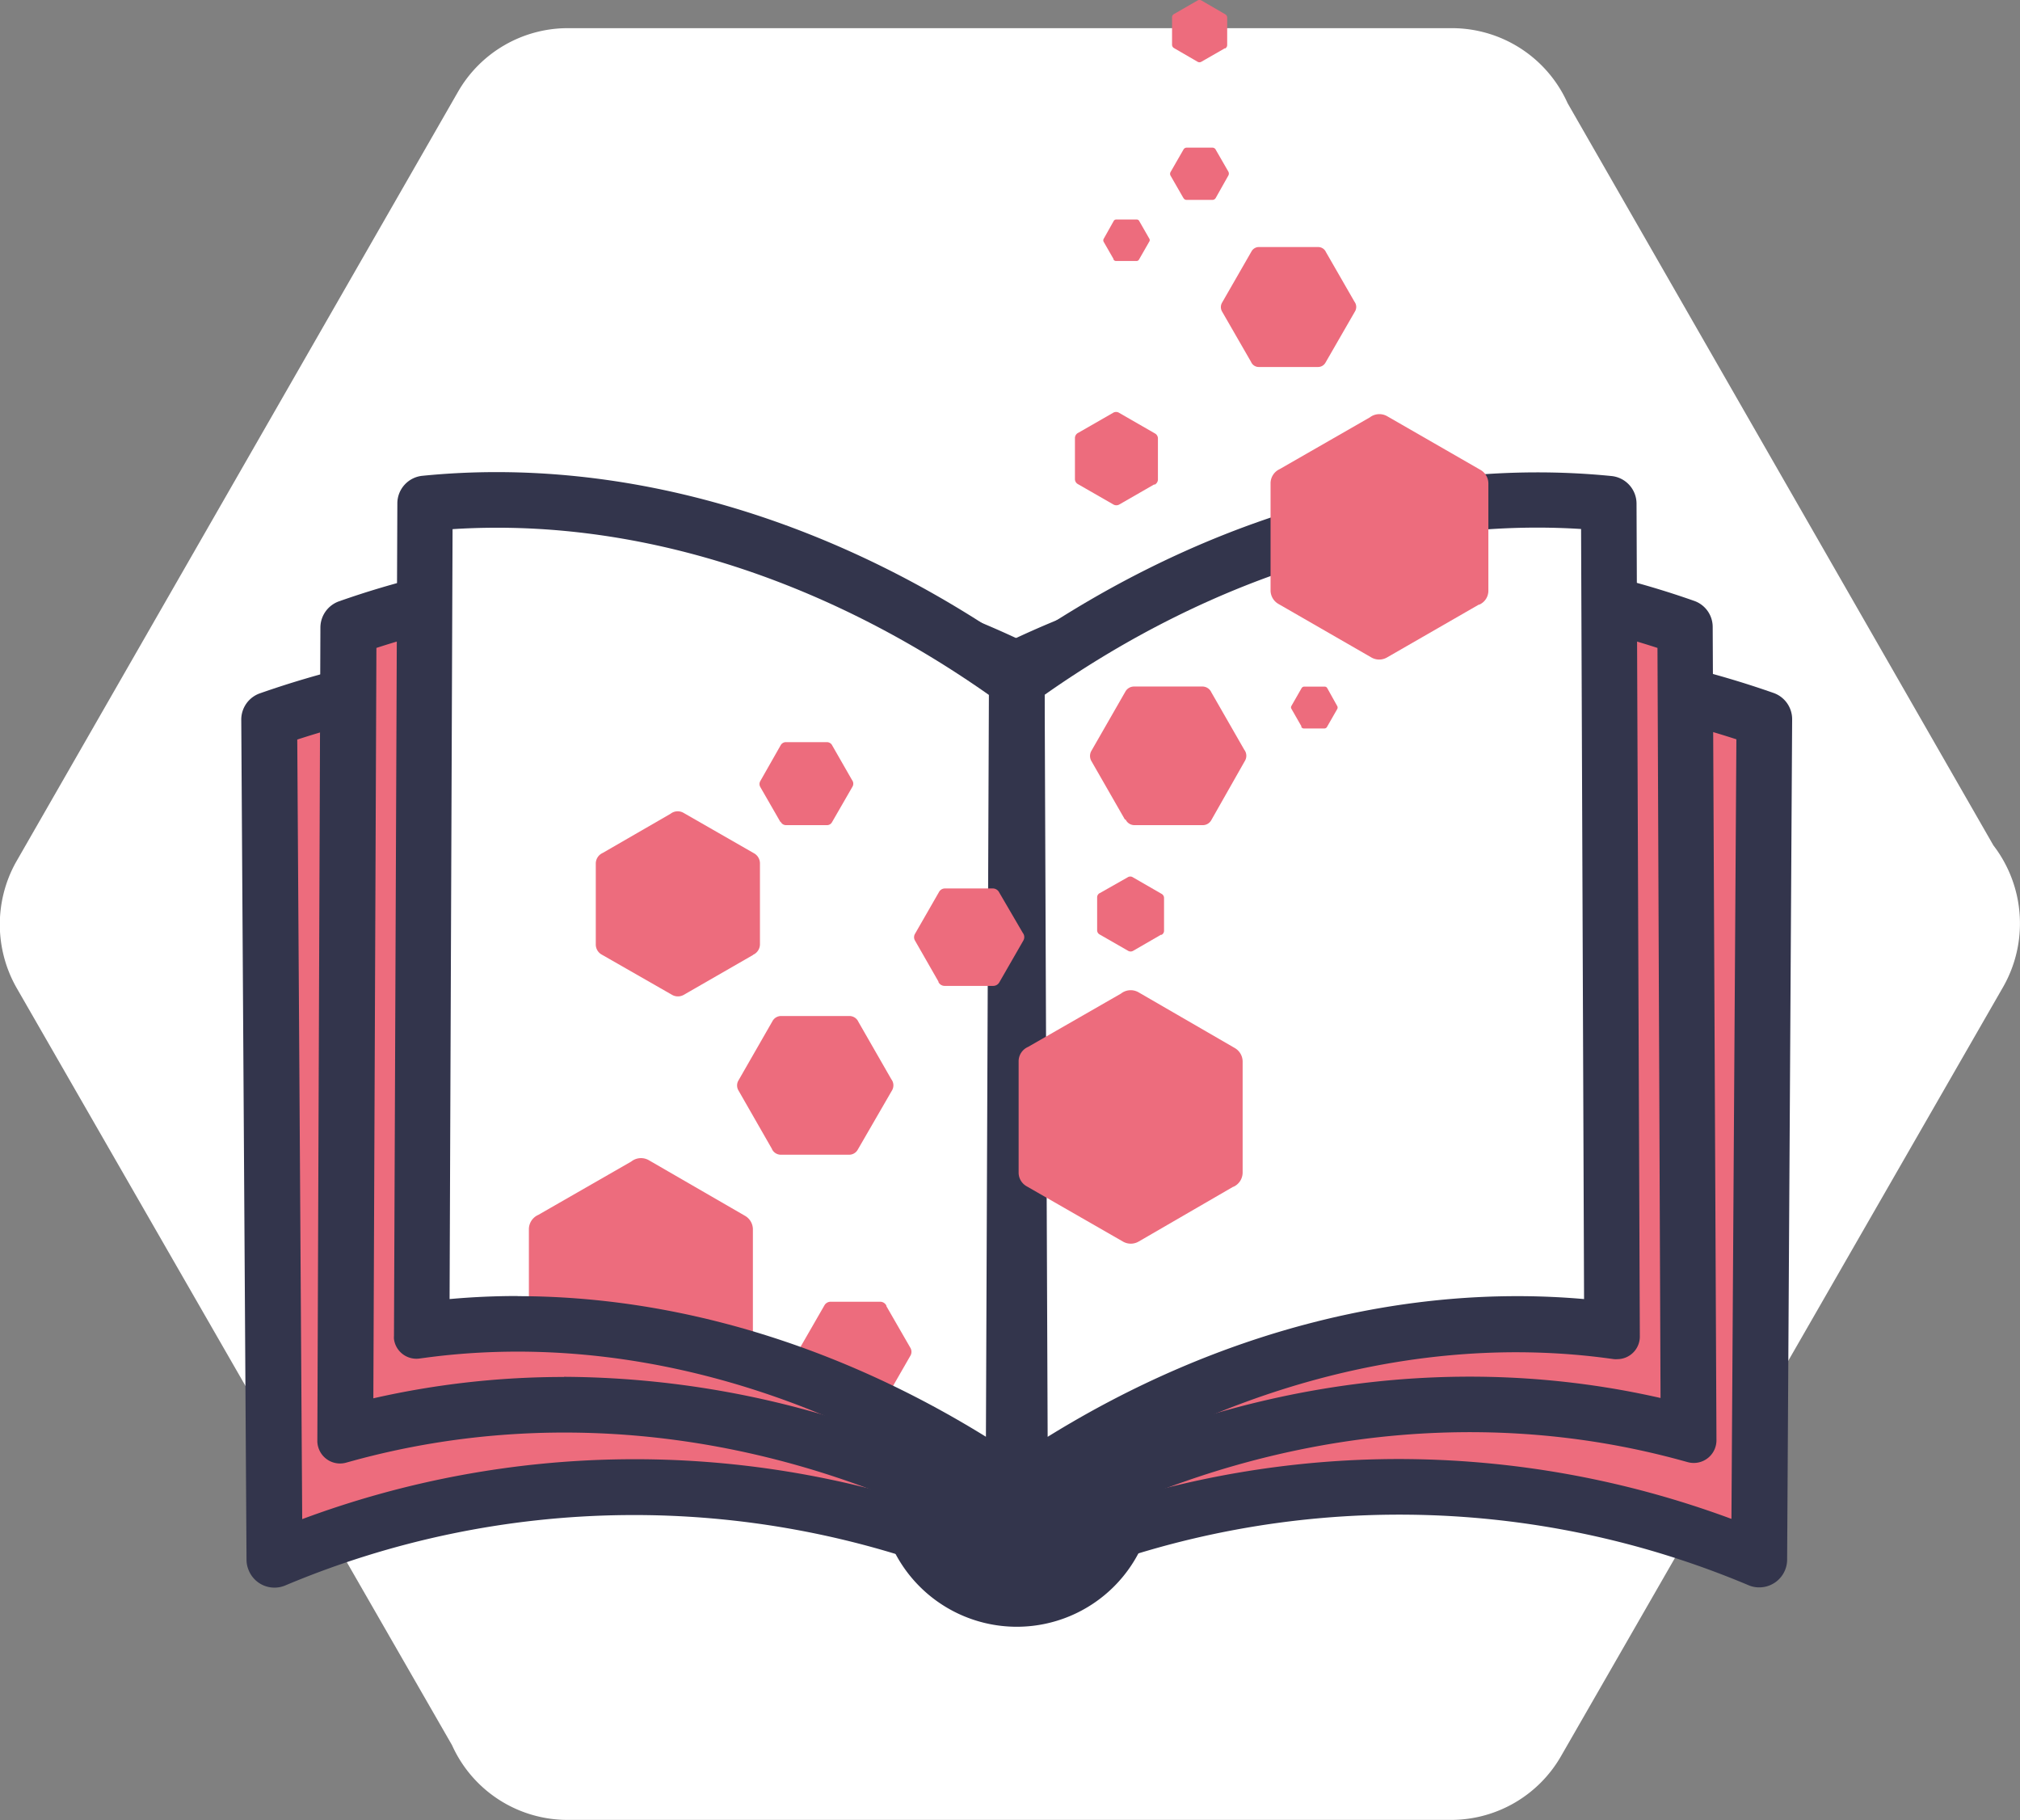 <svg xmlns="http://www.w3.org/2000/svg" xmlns:xlink="http://www.w3.org/1999/xlink" width="257.54" height="232" viewBox="0 0 257.54 232"><rect x="0" y="0" width="257.54" height="232" fill="#808080" stroke="none"/><defs><clipPath id="a" transform="translate(-0.01 -0.02)"><path d="M54.18,64.2q-.2,52.69-.41,105.4c24.16-3.26,51.28,3.44,75.47,20.09q.21-51.46.41-102.91c-21.21-15.35-44.71-23-66.51-23q-4.53,0-9,.44" fill="none"/></clipPath></defs><path d="M57.64,222.47,2.16,126A16.34,16.34,0,0,1,2,110H2L58.37,11.78h0A16.15,16.15,0,0,1,72.44,3.61h112.7a16.17,16.17,0,0,1,14.73,9.56l54.29,94.61a16.33,16.33,0,0,1,1.22,18.08l-56.34,98h0A16.18,16.18,0,0,1,185,232H72.35a16.15,16.15,0,0,1-14.71-9.53" transform="translate(-0.01 -0.02)" fill="#fff"/><path d="M147.17,189.85a17.52,17.52,0,1,1-17.53-17.51h0a17.53,17.53,0,0,1,17.52,17.51" transform="translate(-0.01 -0.02)" fill="#33354c"/><path d="M124.44,197.89a118.72,118.72,0,0,0-89.4,1q-.34-53.55-.68-107.1c29.09-10.2,61.78-8.35,90.87,5.55q-.39,50.29-.79,100.59" transform="translate(-0.01 -0.02)" fill="#ed6c7d"/><path d="M37.91,94.29l.63,99.37a121.46,121.46,0,0,1,82.39-.86l.73-93.25c-26.94-12.28-56.5-14.14-83.75-5.26M31.44,198.87l-.67-107.1a3.55,3.55,0,0,1,2.37-3.37c30.37-10.64,63.6-8.62,93.57,5.7l2,1-.84,108-4.81-1.9a114.6,114.6,0,0,0-86.74.94,3.55,3.55,0,0,1-4.62-2,3.48,3.48,0,0,1-.26-1.31" transform="translate(-0.01 -0.02)" fill="#33354c"/><path d="M128.36,194C101.36,179.14,71,175.4,44,182.78q.21-51.36.41-102.74c27-9.5,57.34-7.89,84.33,4.85q-.19,54.55-.4,109.12" transform="translate(-0.01 -0.02)" fill="#ed6c7d"/><path d="M71.91,175.52a119.61,119.61,0,0,1,52.92,12.66l.38-101C100.36,76,73.11,74.43,48,82.61l-.39,95.65a109.39,109.39,0,0,1,24.33-2.72m60,24.47-5.23-2.88c-26-14.32-55.05-18.2-81.69-10.91l-.84.23a2.89,2.89,0,0,1-3.59-1.95,2.7,2.7,0,0,1-.12-.89L40.86,80a3.56,3.56,0,0,1,2.37-3.33c28.24-9.94,59.15-8.17,87,5l2,1Z" transform="translate(-0.01 -0.02)" fill="#33354c"/><path d="M134.87,197.89a118.72,118.72,0,0,1,89.4,1q.34-53.55.68-107.1c-29.09-10.2-61.78-8.35-90.87,5.55q.39,50.29.79,100.59" transform="translate(-0.01 -0.02)" fill="#ed6c7d"/><path d="M178.33,186a122.2,122.2,0,0,1,42.43,7.63l.63-99.37c-27.25-8.88-56.8-7-83.75,5.26l.73,93.25a121.58,121.58,0,0,1,40-6.77m49.49,12.84a3.55,3.55,0,0,1-3.58,3.52,3.36,3.36,0,0,1-1.33-.27,114.6,114.6,0,0,0-86.74-.94l-4.8,1.9-.85-108,2-1c30-14.32,63.2-16.34,93.57-5.7h0a3.55,3.55,0,0,1,2.37,3.37Z" transform="translate(-0.01 -0.02)" fill="#33354c"/><path d="M130.94,194c27-14.87,57.34-18.61,84.34-11.23q-.21-51.36-.41-102.74c-27-9.5-57.34-7.89-84.33,4.85q.19,54.55.4,109.12" transform="translate(-0.01 -0.02)" fill="#ed6c7d"/><path d="M134.09,87.16l.38,101c24.81-12.23,51.88-15.72,77.25-9.94l-.39-95.61c-25.14-8.18-52.39-6.57-77.24,4.57M127.44,200,127,82.61l2-1c27.87-13.16,58.78-14.93,87-5a3.52,3.52,0,0,1,2.37,3.33l.48,103.67a2.89,2.89,0,0,1-2.89,2.89,2.78,2.78,0,0,1-.76-.1l-.84-.23c-26.64-7.29-55.65-3.41-81.69,10.91Z" transform="translate(-0.01 -0.02)" fill="#33354c"/><path d="M54.18,64.2Q54,116.9,53.77,169.6c24.16-3.26,51.28,3.44,75.47,20.09q.21-51.46.41-102.91C105.5,69.3,78.37,61.78,54.18,64.2" transform="translate(-0.01 -0.02)" fill="#fff"/><g clip-path="url(#a)"><path d="M94.83,172.69l-12.08,6.92a2,2,0,0,1-2,0h0l-12.31-7h0a2,2,0,0,1-1-1.76V156.72a2,2,0,0,1,1.2-1.84l11.85-6.8a2,2,0,0,1,2.26-.16L95,155h0a2,2,0,0,1,1,1.76v14.11a2,2,0,0,1-1.2,1.84" transform="translate(-0.01 -0.02)" fill="#ed6c7d"/><path d="M113,166.48l3.11,5.4a1,1,0,0,1,0,.9h0l-3.16,5.5h0a.91.91,0,0,1-.79.46h-6.3a.91.91,0,0,1-.83-.54l-3-5.3a.91.91,0,0,1-.07-1l3.16-5.49h0a.91.91,0,0,1,.79-.46h6.31a.88.88,0,0,1,.82.54" transform="translate(-0.01 -0.02)" fill="#ed6c7d"/></g><path d="M130.06,189.69c24.19-16.65,51.31-23.35,75.47-20.09q-.21-52.69-.41-105.4c-24.19-2.42-51.31,5.1-75.47,22.58q.21,51.45.41,102.91" transform="translate(-0.01 -0.02)" fill="#fff"/><path d="M133.2,88.61l.38,94.56c21.74-13.46,45.67-19.56,68.39-17.56l-.38-98.16c-22.78-1.44-46.86,6-68.39,21.13m-6.66,107.83L126.1,85l1.47-1.07c24.3-17.57,52-25.82,77.9-23.23h0a3.54,3.54,0,0,1,3.19,3.52l.42,106.15a2.88,2.88,0,0,1-2.86,2.9,2.73,2.73,0,0,1-.41,0l-.75-.1c-24.08-3.24-50,3.68-73,19.5Z" transform="translate(-0.01 -0.02)" fill="#33354c"/><path d="M66,165.24c20.06,0,40.72,6.17,59.71,17.92l.38-94.56C104.57,73.47,80.48,66,57.71,67.47l-.38,98.14q4.32-.39,8.68-.39m66.75,31.17-5.53-3.8c-23-15.82-48.9-22.74-73-19.5l-.75.1a2.88,2.88,0,0,1-3.24-2.48,2.56,2.56,0,0,1,0-.39l.43-106.13a3.54,3.54,0,0,1,3.19-3.52c25.93-2.6,53.6,5.66,77.9,23.23L133.2,85Z" transform="translate(-0.01 -0.02)" fill="#33354c"/><path d="M157.26,151.28l-12.08,7a2,2,0,0,1-2,0h0l-12.3-7.06h0a2,2,0,0,1-1-1.76V135.32a2,2,0,0,1,1.2-1.85l11.85-6.8a2,2,0,0,1,2.26-.15l12.25,7.09h0a2,2,0,0,1,1,1.75v14.11a2,2,0,0,1-1.2,1.84" transform="translate(-0.01 -0.02)" fill="#ed6c7d"/><path d="M188.55,77.09l-11.73,6.75a2,2,0,0,1-1.94,0h0L163,77h0a2,2,0,0,1-1-1.7V61.61a2,2,0,0,1,1.16-1.79l11.5-6.6a2,2,0,0,1,2.2-.15l11.91,6.85h0a2,2,0,0,1,1,1.71V75.31a1.94,1.94,0,0,1-1.15,1.78" transform="translate(-0.01 -0.02)" fill="#ed6c7d"/><path d="M96,121.76l-8.83,5.08a1.51,1.51,0,0,1-1.46,0h0l-9-5.15h0a1.47,1.47,0,0,1-.74-1.28V110.1a1.48,1.48,0,0,1,.87-1.35l8.66-5a1.48,1.48,0,0,1,1.65-.12l9,5.16h0a1.48,1.48,0,0,1,.75,1.28v10.31a1.47,1.47,0,0,1-.87,1.34" transform="translate(-0.01 -0.02)" fill="#ed6c7d"/><path d="M148.06,119.15l-3.6,2.08a.64.64,0,0,1-.6,0h0l-3.66-2.1a.61.61,0,0,1-.31-.53v-4.2a.6.6,0,0,1,.36-.55l3.53-2a.61.61,0,0,1,.67,0l3.66,2.11h0a.6.6,0,0,1,.31.52v4.18a.58.58,0,0,1-.36.54" transform="translate(-0.01 -0.02)" fill="#ed6c7d"/><path d="M165.94,92.61l-1.28-2.24a.35.35,0,0,1,0-.37h0l1.3-2.27h0a.4.4,0,0,1,.33-.19h2.61a.38.38,0,0,1,.34.22L170.49,90a.4.4,0,0,1,0,.42l-1.3,2.27h0a.4.4,0,0,1-.33.19h-2.61a.38.38,0,0,1-.34-.22" transform="translate(-0.01 -0.02)" fill="#ed6c7d"/><path d="M142,33.07l-1.28-2.23a.4.4,0,0,1,0-.37h0L142,28.19a.36.36,0,0,1,.32-.19h2.61a.36.36,0,0,1,.34.22l1.26,2.2a.35.35,0,0,1,0,.41l-1.3,2.27h0a.36.36,0,0,1-.32.19h-2.61a.38.38,0,0,1-.34-.22" transform="translate(-0.01 -0.02)" fill="#ed6c7d"/><path d="M150.87,25.23l-1.62-2.82a.47.47,0,0,1,0-.46h0l1.65-2.87h0a.46.46,0,0,1,.41-.24h3.28a.47.47,0,0,1,.43.28l1.59,2.76a.51.51,0,0,1,0,.53L155,25.27h0a.49.49,0,0,1-.41.23h-3.29a.45.45,0,0,1-.42-.27" transform="translate(-0.01 -0.02)" fill="#ed6c7d"/><path d="M156.18,6.17l-3,1.72a.48.48,0,0,1-.49,0h0l-3-1.74a.5.5,0,0,1-.25-.43V2.23a.49.49,0,0,1,.3-.45L152.66.1a.52.52,0,0,1,.56,0l3,1.74a.5.5,0,0,1,.25.44V5.76a.49.49,0,0,1-.29.45" transform="translate(-0.01 -0.02)" fill="#ed6c7d"/><path d="M99.51,104.8l-2.57-4.47a.75.75,0,0,1,0-.74h0L99.55,95h0a.76.76,0,0,1,.65-.38h5.24a.76.76,0,0,1,.69.45l2.51,4.38a.76.76,0,0,1,.06.84l-2.61,4.53a.73.73,0,0,1-.65.38h-5.22a.75.75,0,0,1-.68-.44" transform="translate(-0.01 -0.02)" fill="#ed6c7d"/><path d="M159.52,46.16,155.8,39.7a1.13,1.13,0,0,1,0-1.07h0l3.78-6.58h0a1.07,1.07,0,0,1,.94-.54h7.54a1.08,1.08,0,0,1,1,.64l3.64,6.33a1.11,1.11,0,0,1,.08,1.21L169,46.25h0a1.08,1.08,0,0,1-.94.55h-7.54a1.06,1.06,0,0,1-1-.64" transform="translate(-0.01 -0.02)" fill="#ed6c7d"/><path d="M143.44,104.5,139.14,97a1.3,1.3,0,0,1,0-1.24h0l4.36-7.6h0a1.26,1.26,0,0,1,1.09-.63h8.72a1.25,1.25,0,0,1,1.14.74l4.2,7.32a1.26,1.26,0,0,1,.09,1.4l-4.3,7.58h0a1.24,1.24,0,0,1-1.08.63h-8.72a1.24,1.24,0,0,1-1.13-.74" transform="translate(-0.01 -0.02)" fill="#ed6c7d"/><path d="M98.44,146.49,94.15,139a1.25,1.25,0,0,1,0-1.24h0l4.36-7.6h0a1.24,1.24,0,0,1,1.08-.63h8.72a1.25,1.25,0,0,1,1.14.74l4.2,7.32a1.27,1.27,0,0,1,.1,1.4l-4.39,7.59h0a1.25,1.25,0,0,1-1.09.63H99.56a1.25,1.25,0,0,1-1.14-.74" transform="translate(-0.01 -0.02)" fill="#ed6c7d"/><path d="M119.67,125.16l-3-5.24a.85.85,0,0,1,0-.87h0l3.06-5.33h0a.86.86,0,0,1,.76-.45h6.12a.92.92,0,0,1,.8.52l3,5.14a.87.87,0,0,1,.06,1l-3.06,5.32a.89.89,0,0,1-.76.44h-6.21a.87.87,0,0,1-.79-.51" transform="translate(-0.01 -0.02)" fill="#ed6c7d"/><path d="M147.18,61.76l-4.47,2.57a.75.75,0,0,1-.74,0h0l-4.53-2.6h0a.73.73,0,0,1-.38-.65V55.86a.75.75,0,0,1,.44-.68l4.39-2.52a.74.74,0,0,1,.83,0l4.54,2.61a.73.73,0,0,1,.38.65v5.21a.75.75,0,0,1-.44.68" transform="translate(-0.01 -0.02)" fill="#ed6c7d"/></svg>
